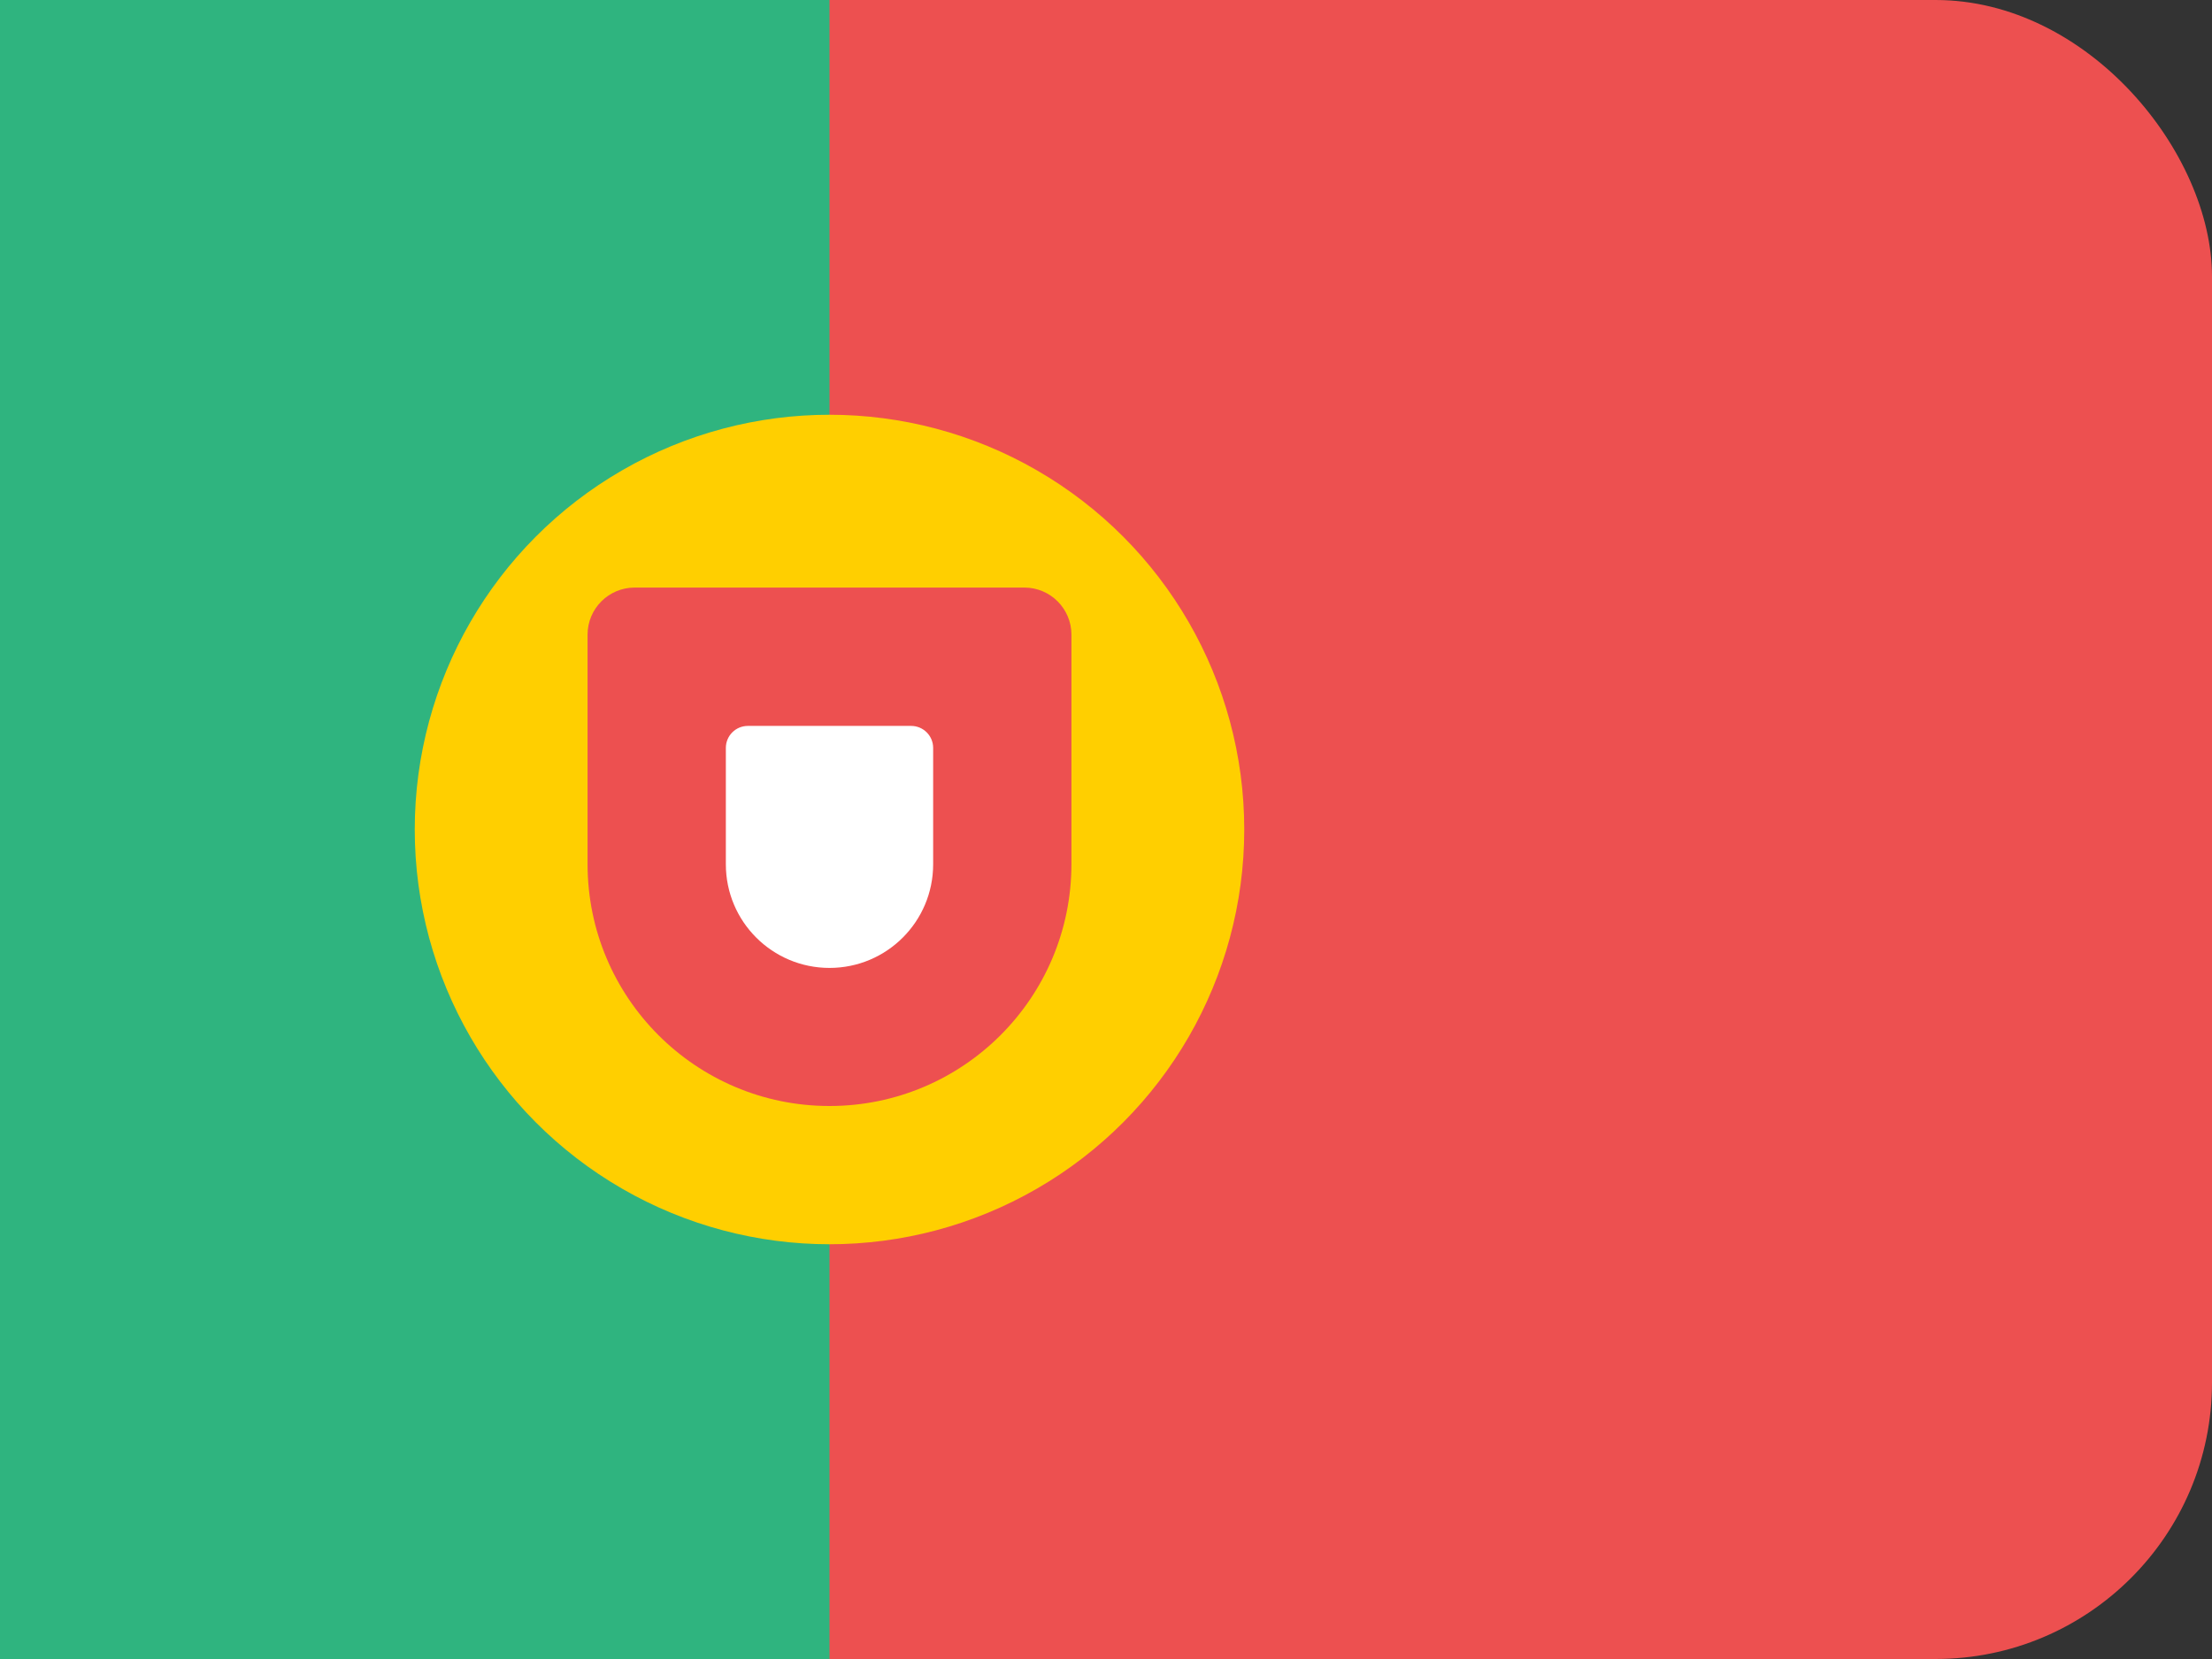 <svg width="64" height="48" viewBox="0 0 64 48" fill="none" xmlns="http://www.w3.org/2000/svg">
<rect x="0" y="0" width="64" height="48" fill="#333333" stroke="none"/>
<rect width="64" height="48" rx="8" fill="#ED5050"/>
<rect width="24" height="48" fill="#2FB47F"/>
<circle cx="24" cy="24" r="12" fill="#FFCF00"/>
<path d="M17 18.364C17 17.61 17.61 17 18.364 17H29.636C30.39 17 31 17.61 31 18.364V25C31 28.866 27.866 32 24 32C20.134 32 17 28.866 17 25V18.364Z" fill="#ED5050"/>
<path d="M21.001 21.64C21.001 21.288 21.286 21.003 21.637 21.003H26.363C26.714 21.003 26.999 21.288 26.999 21.64V25.006C26.999 26.663 25.657 28.005 24 28.005C22.344 28.005 21.001 26.663 21.001 25.006V21.64Z" fill="white"/>
</svg>
